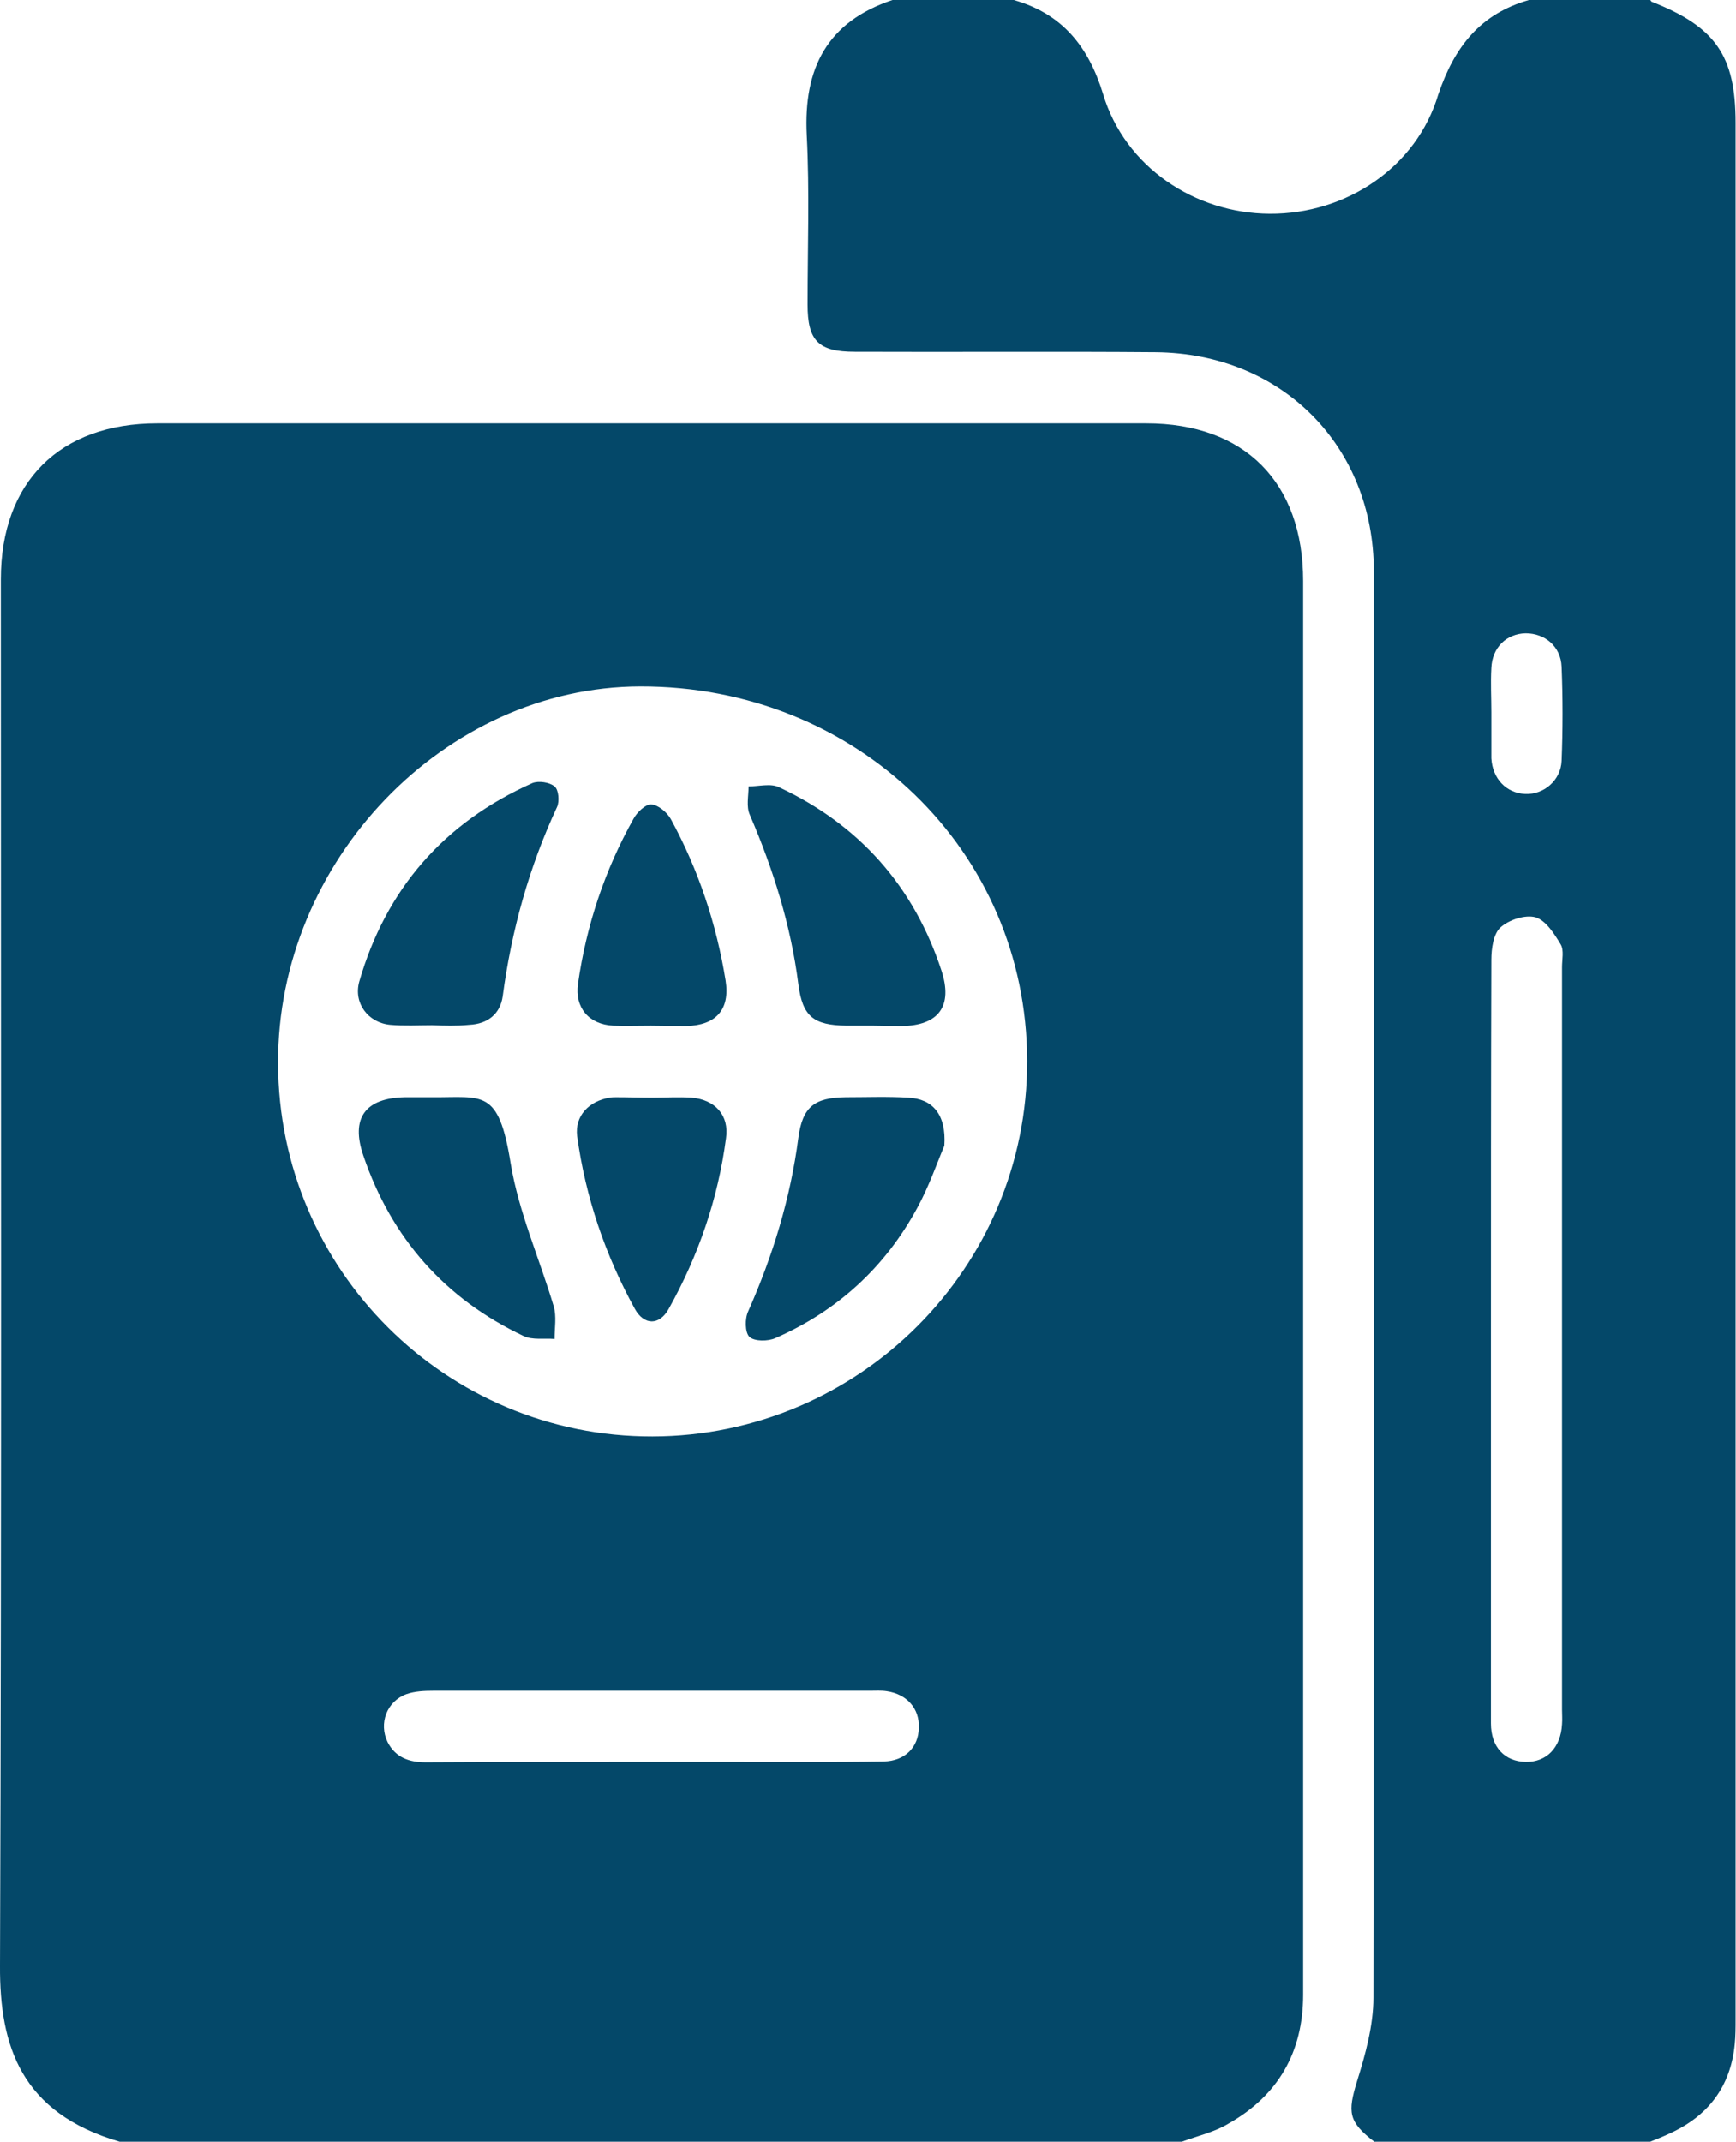<?xml version="1.0" encoding="utf-8"?>
<!-- Generator: Adobe Illustrator 25.4.1, SVG Export Plug-In . SVG Version: 6.00 Build 0)  -->
<svg version="1.1" id="Layer_1" xmlns="http://www.w3.org/2000/svg" xmlns:xlink="http://www.w3.org/1999/xlink" x="0px" y="0px"
	 viewBox="0 0 415.1 512" style="enable-background:new 0 0 415.1 512;" xml:space="preserve">
<style type="text/css">
	.st0{fill:#044869;}
</style>
<g>
	<path class="st0" d="M282.6,512c-84.7,0-169.3,0-254,0C5,505.1-0.1,489.1,0,470c0.4-110.5,0.2-221,0.2-331.5
		c0-23.3,14.1-37.3,37.4-37.3c78.8,0,157.7,0,236.5,0c23.5,0,37.5,14.1,37.5,37.7c0,68.7,0,137.3,0,206c0,44,0,88,0,132
		c0,13.7-6,24.1-17.9,30.8C290.4,509.7,286.4,510.6,282.6,512z M156,343.4c49.5-0.1,89.7-40.4,89.6-89.8
		c-0.1-50.3-40.8-89.6-92.5-89.5c-46.8,0.1-86.8,41.7-86.6,90.1C66.6,303.6,106.7,343.5,156,343.4z M155.9,421.2
		c6.2,0,12.3,0,18.5,0c12.3,0,24.6,0.1,36.9-0.1c5.1-0.1,8.3-3.4,8.4-8c0.2-4.6-2.8-8.1-7.7-8.8c-1.3-0.2-2.7-0.1-4-0.1
		c-34.8,0-69.6,0-104.4,0c-2.1,0-4.4,0.1-6.4,0.8c-4.7,1.7-6.7,7-4.5,11.5c1.9,3.7,5.2,4.8,9.1,4.8
		C119.9,421.2,137.9,421.2,155.9,421.2z"/>
	<path class="st0" d="M328.6,512c-6.2-4.8-6.4-7-4.1-14.5c2-6.4,3.9-13.3,3.9-19.9c0.2-113.7,0.2-227.3,0.1-341
		c0-30-22-52.1-52.1-52.4c-24-0.2-48,0-72-0.1c-8.7,0-11.3-2.6-11.3-11.3c0-13.5,0.5-27-0.2-40.5c-0.8-16,4.9-27.1,20.5-32.3
		c9.7,0,19.3,0,29,0c11.6,3.3,17.9,11.1,21.4,22.6c5.2,17.2,21.8,28.4,39.8,28.5c18.3,0.1,35.1-11.1,40.3-28.5
		C347.8,11.1,354,3.3,365.6,0c9.7,0,19.3,0,29,0c0.1,0.1,0.2,0.3,0.3,0.4c15.3,6,20.1,12.9,20.1,28.9c0,151.1,0,302.3,0,453.4
		c0,2,0,4-0.2,6c-1,10.2-6.4,17.2-15.7,21.4c-1.5,0.7-3,1.3-4.5,1.9C372.6,512,350.6,512,328.6,512z M356.5,320c0,10,0,20,0,30
		c0,20.7,0,41.3,0,62c0,5.7,3.3,9.1,8.3,9.2s8.4-3.4,8.7-9c0.1-1.2,0-2.3,0-3.5c0-59.2,0-118.3,0-177.5c0-1.8,0.5-4-0.3-5.4
		c-1.5-2.5-3.5-5.7-6-6.5c-2.5-0.7-6.4,0.6-8.4,2.4c-1.7,1.5-2.2,5.1-2.2,7.7C356.5,259.7,356.5,289.8,356.5,320z M356.6,170.3
		C356.5,170.3,356.5,170.3,356.6,170.3c0,3.3,0,6.7,0,10c0,0.3,0,0.7,0,1c0.3,4.9,3.6,8.3,8.1,8.5c4.4,0.2,8.5-3.2,8.7-7.9
		c0.3-7.5,0.3-15,0-22.5c-0.2-4.9-4-8-8.6-8c-4.6,0.1-8,3.4-8.2,8.3C356.4,163.3,356.6,166.8,356.6,170.3z"/>
	<path class="st0" d="M103.3,262.3c12.2,0.1,15.9-2.2,18.8,15.8c1.9,11.6,6.9,22.8,10.3,34.2c0.7,2.4,0.2,5.2,0.2,7.8
		c-2.5-0.2-5.3,0.3-7.4-0.7c-18.8-8.9-31.6-23.4-38.3-43.1c-3.1-9,0.4-13.8,9.9-14C99,262.3,101.1,262.3,103.3,262.3z"/>
	<path class="st0" d="M225.8,273.9c-1.6,3.7-3.6,9.6-6.5,14.9c-7.7,14.2-19.1,24.6-33.9,31.1c-1.8,0.8-5,0.8-6.2-0.3
		c-1.1-1.1-1.1-4.4-0.3-6.1c5.9-13.3,10.1-27,12-41.5c1-7.4,3.8-9.6,11.3-9.7c5,0,10-0.2,15,0.1C223,262.7,226.3,266.4,225.8,273.9z
		"/>
	<path class="st0" d="M103.3,245.1c-3.3,0-6.7,0.2-10-0.1c-5.3-0.5-8.8-5.2-7.4-10.3c6.4-22.2,20.3-38.1,41.4-47.5
		c1.5-0.6,4.1-0.2,5.3,0.8c1,0.8,1.2,3.6,0.6,4.9c-6.7,14.4-10.9,29.5-13,45.3c-0.6,4.2-3.6,6.6-8,6.8
		C109.3,245.3,106.3,245.2,103.3,245.1C103.3,245.2,103.3,245.2,103.3,245.1z"/>
	<path class="st0" d="M208.9,245.2c-2.2,0-4.3,0-6.5,0c-7.9-0.1-10.5-2.2-11.5-9.9c-1.8-14.1-6-27.5-11.6-40.5
		c-0.9-2-0.3-4.5-0.3-6.8c2.4,0,5.3-0.8,7.3,0.2c19.2,9,32.2,23.7,38.8,43.8c2.8,8.5-0.6,13.2-9.6,13.3
		C213.2,245.3,211,245.2,208.9,245.2z"/>
	<path class="st0" d="M155.9,262.4c3.2,0,6.3-0.2,9.5,0c5.6,0.5,9,4.2,8.2,9.7c-1.9,14.5-6.6,28.1-13.7,40.8c-2.2,4-5.9,4-8.1,0
		c-7.1-12.9-11.8-26.7-13.8-41.3c-0.6-4.8,2.8-8.4,7.8-9.2c0.5-0.1,1-0.1,1.5-0.1C150.2,262.3,153.1,262.4,155.9,262.4L155.9,262.4z
		"/>
	<path class="st0" d="M155.6,245.2c-3,0-6,0.1-9,0c-5.8-0.3-9.2-4.3-8.4-10c2-14,6.4-27.2,13.3-39.5c0.8-1.5,2.9-3.5,4.2-3.4
		c1.7,0.1,3.8,1.9,4.7,3.5c6.6,12.1,10.9,25,13.1,38.6c1.1,7-2.3,10.7-9.4,10.9C161.2,245.3,158.4,245.2,155.6,245.2L155.6,245.2z"
		/>
</g>
</svg>
